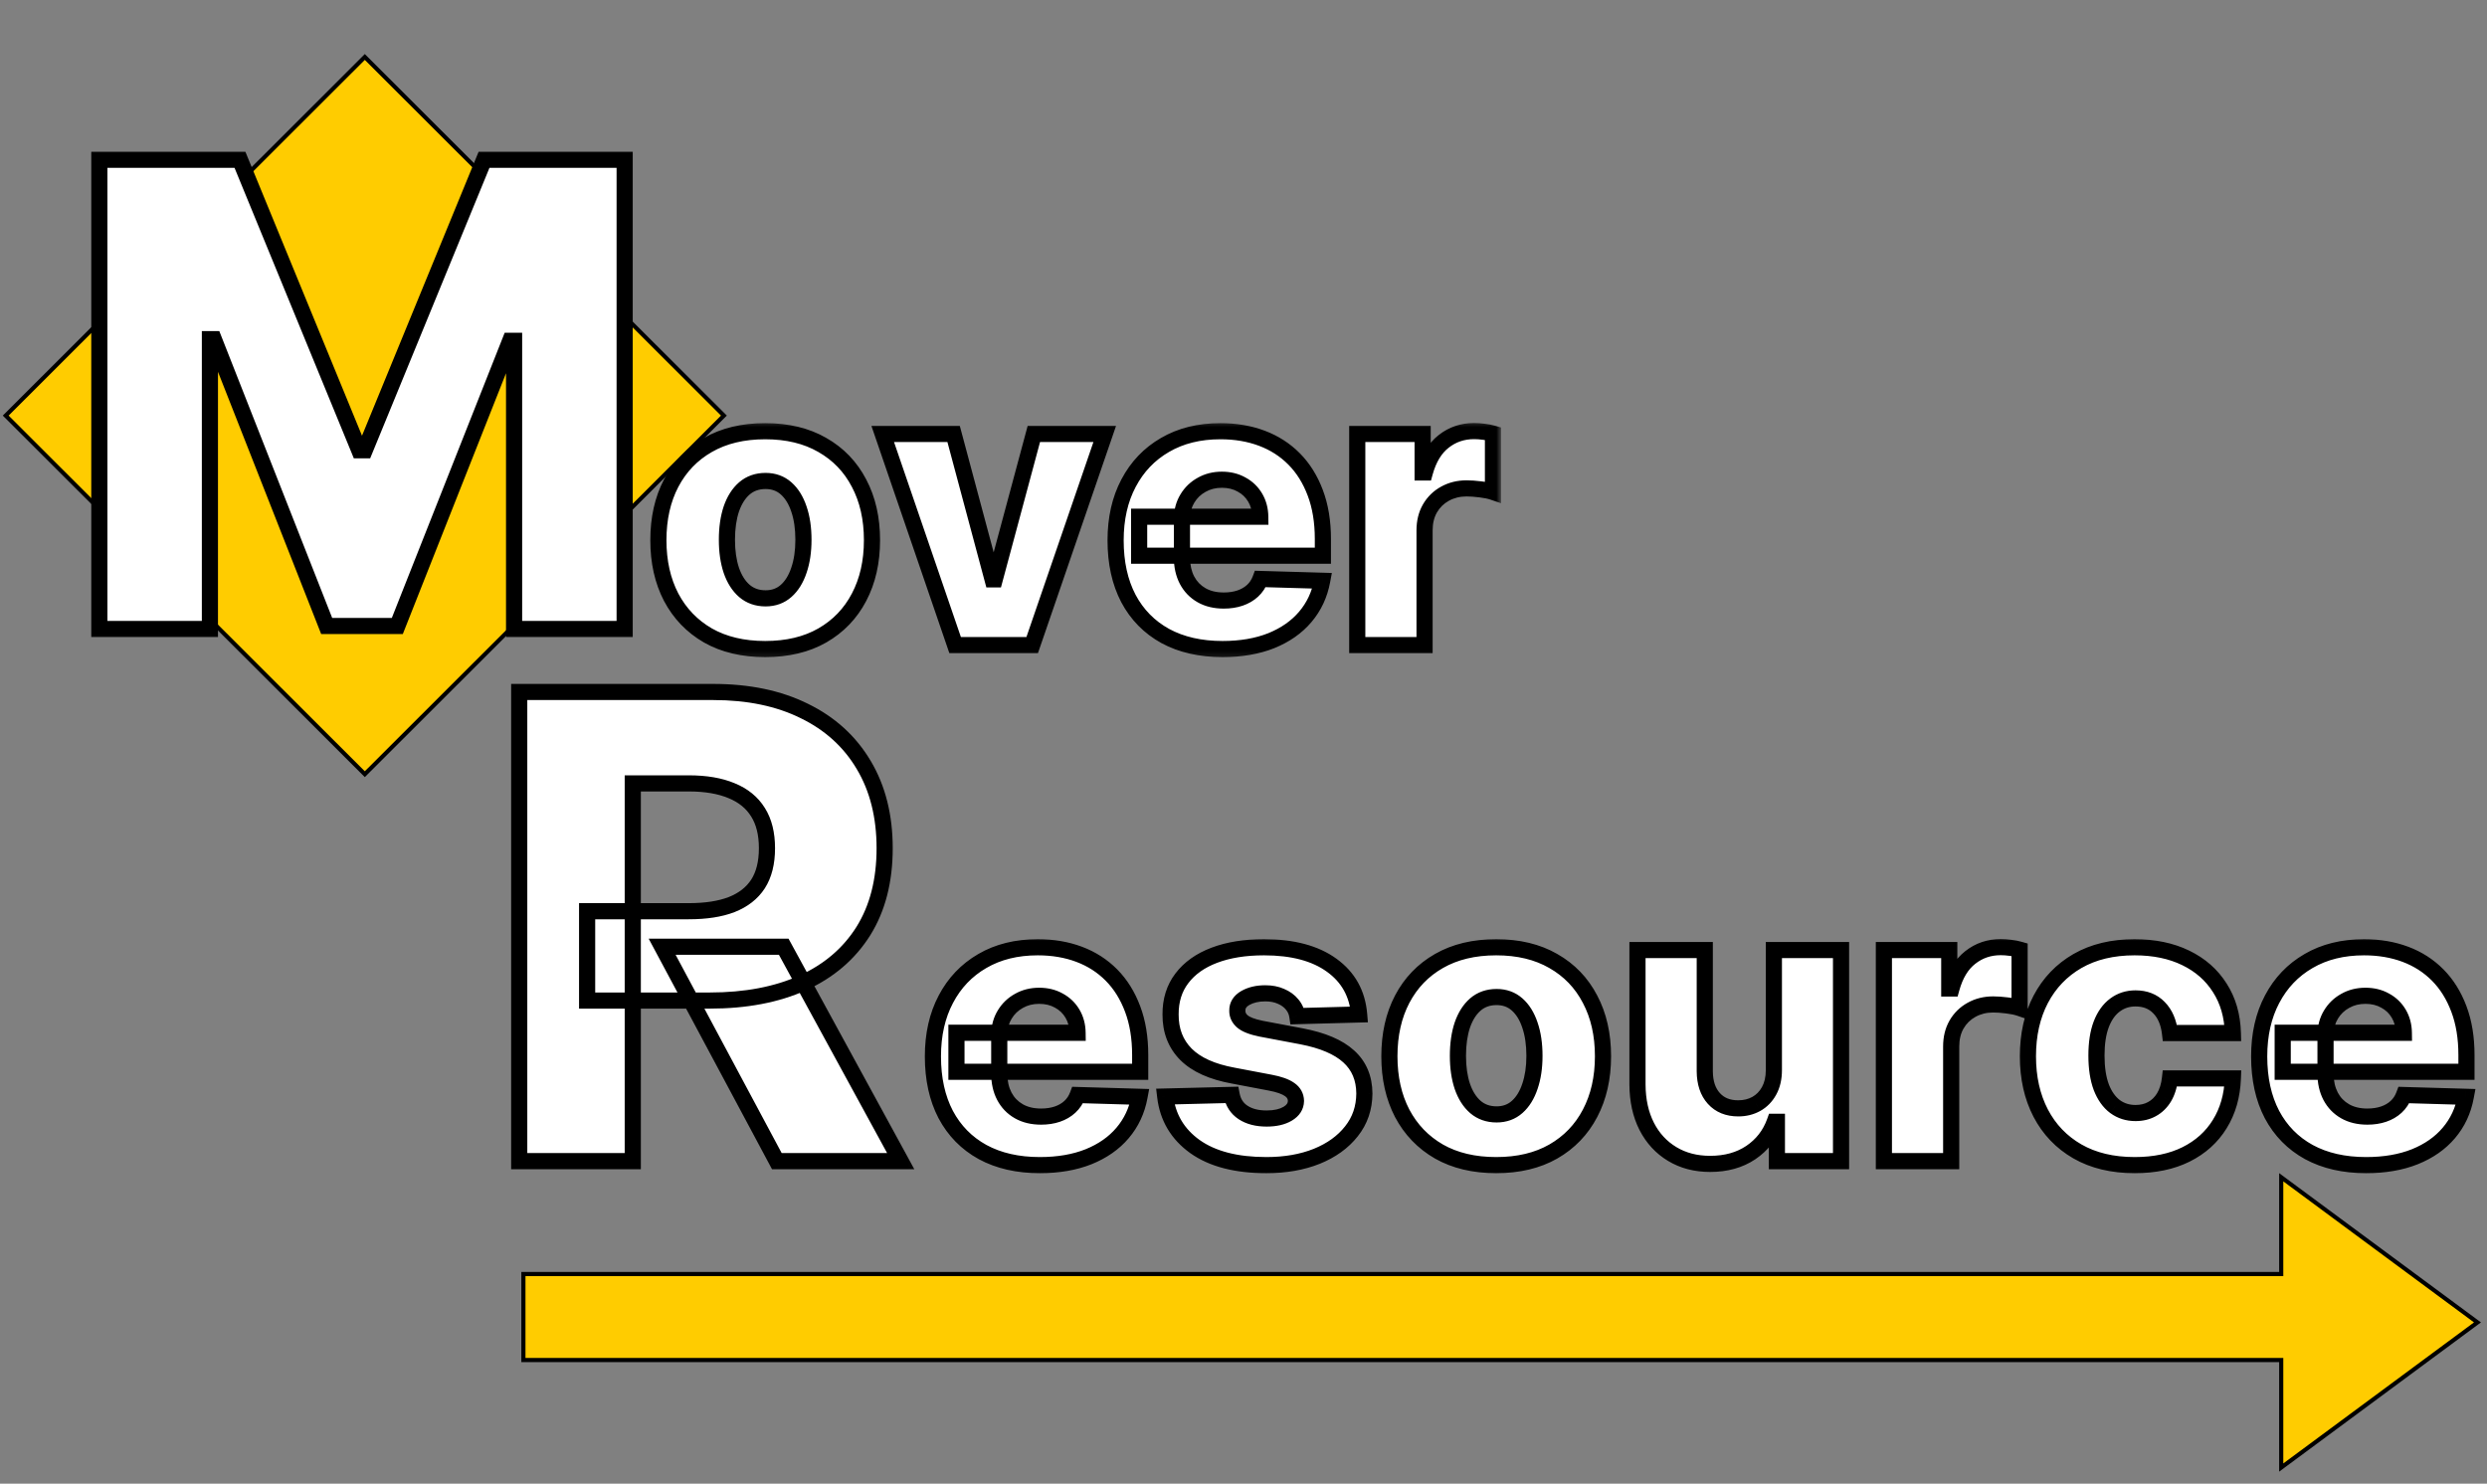 <svg xmlns="http://www.w3.org/2000/svg" fill="none" viewBox="0 0 300 179" height="179" width="300">
<rect x="0" y="0" width="300" height="179" fill="#808080" stroke="none"/>
<path stroke-width="0.5" stroke="black" fill="#FFCC00" d="M44.006 6.875L0.689 50.139L44.006 93.403L87.324 50.139L44.006 6.875Z"></path>
<path fill="white" d="M11.983 19.28H28.946L43.335 54.324H43.999L58.388 19.28H75.35V75.88H62.013V41.113H61.542L47.928 75.521H39.405L25.791 40.919H25.321V75.88H11.983V19.28Z"></path>
<mask height="61" width="69" y="17" x="9" maskUnits="userSpaceOnUse" style="mask-type:luminance" id="mask0_69_22">
<path fill="white" d="M77.824 17.511H9.642V77.826H77.824V17.511Z"></path>
<path fill="black" d="M11.983 19.28H28.946L43.335 54.324H43.999L58.388 19.28H75.35V75.88H62.013V41.113H61.543L47.928 75.521H39.406L25.791 40.919H25.321V75.88H11.983V19.28Z"></path>
</mask>
<g mask="url(#mask0_69_22)">
<path fill="black" d="M11.983 19.28V18.307H11.009V19.28H11.983ZM28.946 19.28L29.847 18.91L29.599 18.307H28.946V19.28ZM43.335 54.324L42.434 54.693L42.681 55.296H43.335V54.324ZM43.999 54.324V55.296H44.652L44.9 54.693L43.999 54.324ZM58.388 19.28V18.307H57.735L57.487 18.91L58.388 19.28ZM75.35 19.28H76.324V18.307H75.35V19.28ZM75.35 75.88V76.853H76.324V75.88H75.35ZM62.013 75.88H61.039V76.853H62.013V75.88ZM62.013 41.113H62.987V40.14H62.013V41.113ZM61.542 41.113V40.14H60.88L60.636 40.755L61.542 41.113ZM47.928 75.521V76.494H48.591L48.834 75.879L47.928 75.521ZM39.405 75.521L38.499 75.877L38.742 76.494H39.405V75.521ZM25.791 40.919L26.698 40.564L26.455 39.947H25.791V40.919ZM25.321 40.919V39.947H24.347V40.919H25.321ZM25.321 75.88V76.853H26.295V75.88H25.321ZM11.983 75.88H11.009V76.853H11.983V75.88ZM11.983 20.252H28.946V18.307H11.983V20.252ZM28.045 19.649L42.434 54.693L44.236 53.954L29.847 18.91L28.045 19.649ZM43.335 55.296H43.999V53.351H43.335V55.296ZM44.9 54.693L59.289 19.649L57.487 18.91L43.098 53.954L44.9 54.693ZM58.388 20.252H75.35V18.307H58.388V20.252ZM74.376 19.28V75.88H76.324V19.28H74.376ZM75.35 74.908H62.013V76.853H75.35V74.908ZM62.987 75.88V41.113H61.039V75.88H62.987ZM62.013 40.14H61.542V42.086H62.013V40.14ZM60.636 40.755L47.022 75.164L48.834 75.879L62.448 41.47L60.636 40.755ZM47.928 74.548H39.405V76.494H47.928V74.548ZM40.312 75.165L26.698 40.564L24.885 41.275L38.499 75.877L40.312 75.165ZM25.791 39.947H25.321V41.892H25.791V39.947ZM24.347 40.919V75.88H26.295V40.919H24.347ZM25.321 74.908H11.983V76.853H25.321V74.908ZM12.957 75.88V19.28H11.009V75.88H12.957Z"></path>
</g>
<path fill="white" d="M62.633 140.087V83.486H86.043C90.285 83.486 93.947 84.251 97.028 85.78C100.127 87.291 102.516 89.465 104.195 92.302C105.873 95.121 106.713 98.466 106.713 102.335C106.713 106.259 105.855 109.594 104.139 112.339C102.424 115.066 99.989 117.148 96.834 118.585C93.68 120.004 89.944 120.713 85.627 120.713H70.823V109.935H83.082C85.148 109.935 86.873 109.668 88.256 109.133C89.658 108.581 90.719 107.752 91.438 106.646C92.158 105.522 92.517 104.085 92.517 102.335C92.517 100.584 92.158 99.138 91.438 97.996C90.719 96.835 89.658 95.969 88.256 95.398C86.854 94.808 85.129 94.513 83.082 94.513H76.33V140.087H62.633ZM94.538 114.219L108.65 140.087H93.707L79.872 114.219H94.538Z"></path>
<mask height="62" width="51" y="81" x="60" maskUnits="userSpaceOnUse" style="mask-type:luminance" id="mask1_69_22">
<path fill="white" d="M110.941 81.717H60.291V142.033H110.941V81.717Z"></path>
<path fill="black" d="M62.633 140.087V83.486H86.043C90.285 83.486 93.947 84.251 97.028 85.78C100.127 87.291 102.516 89.465 104.195 92.302C105.873 95.121 106.713 98.466 106.713 102.335C106.713 106.259 105.855 109.594 104.139 112.339C102.424 115.066 99.989 117.148 96.834 118.585C93.68 120.004 89.944 120.713 85.627 120.713H70.823V109.935H83.082C85.148 109.935 86.873 109.668 88.256 109.133C89.658 108.581 90.719 107.752 91.438 106.646C92.158 105.522 92.517 104.085 92.517 102.335C92.517 100.584 92.158 99.138 91.438 97.996C90.719 96.835 89.658 95.969 88.256 95.398C86.854 94.808 85.129 94.513 83.082 94.513H76.33V140.087H62.633ZM94.538 114.219L108.65 140.087H93.707L79.872 114.219H94.538Z"></path>
</mask>
<g mask="url(#mask1_69_22)">
<path fill="black" d="M62.633 140.087H61.658V141.06H62.633V140.087ZM62.633 83.486V82.513H61.658V83.486H62.633ZM97.028 85.78L96.594 86.651L96.6 86.654L97.028 85.78ZM104.195 92.302L103.356 92.797L103.357 92.8L104.195 92.302ZM104.139 112.339L104.964 112.857L104.966 112.855L104.139 112.339ZM96.834 118.585L97.234 119.472L97.238 119.471L96.834 118.585ZM70.823 120.713H69.849V121.686H70.823V120.713ZM70.823 109.935V108.962H69.849V109.935H70.823ZM88.256 109.133L88.607 110.041L88.614 110.038L88.256 109.133ZM91.438 106.646L92.255 107.176L92.259 107.17L91.438 106.646ZM91.438 97.996L90.61 98.508L90.614 98.514L91.438 97.996ZM88.256 95.398L87.878 96.294L87.888 96.299L88.256 95.398ZM76.33 94.513V93.541H75.356V94.513H76.33ZM76.33 140.087V141.06H77.304V140.087H76.33ZM94.537 114.219L95.393 113.753L95.116 113.246H94.537V114.219ZM108.65 140.087V141.06H110.29L109.505 139.622L108.65 140.087ZM93.707 140.087L92.848 140.545L93.123 141.06H93.707V140.087ZM79.872 114.219V113.246H78.247L79.013 114.677L79.872 114.219ZM63.606 140.087V83.486H61.658V140.087H63.606ZM62.633 84.459H86.042V82.513H62.633V84.459ZM86.042 84.459C90.169 84.459 93.676 85.203 96.594 86.651L97.461 84.909C94.218 83.299 90.401 82.513 86.042 82.513V84.459ZM96.6 86.654C99.537 88.086 101.779 90.131 103.356 92.797L105.033 91.808C103.253 88.799 100.717 86.496 97.455 84.906L96.6 86.654ZM103.357 92.8C104.932 95.443 105.739 98.609 105.739 102.335H107.687C107.687 98.322 106.815 94.8 105.032 91.805L103.357 92.8ZM105.739 102.335C105.739 106.116 104.913 109.263 103.313 111.824L104.966 112.855C106.797 109.925 107.687 106.402 107.687 102.335H105.739ZM103.315 111.822C101.708 114.376 99.425 116.336 96.43 117.7L97.238 119.471C100.552 117.961 103.139 115.757 104.964 112.857L103.315 111.822ZM96.434 117.698C93.433 119.048 89.839 119.741 85.627 119.741V121.686C90.049 121.686 93.927 120.96 97.234 119.472L96.434 117.698ZM85.627 119.741H70.823V121.686H85.627V119.741ZM71.797 120.713V109.935H69.849V120.713H71.797ZM70.823 110.908H83.082V108.962H70.823V110.908ZM83.082 110.908C85.224 110.908 87.077 110.632 88.607 110.041L87.905 108.226C86.668 108.704 85.071 108.962 83.082 108.962V110.908ZM88.614 110.038C90.176 109.422 91.41 108.475 92.255 107.176L90.621 106.116C90.028 107.029 89.14 107.739 87.898 108.229L88.614 110.038ZM92.259 107.17C93.105 105.848 93.491 104.214 93.491 102.335H91.543C91.543 103.956 91.21 105.197 90.618 106.122L92.259 107.17ZM93.491 102.335C93.491 100.455 93.105 98.815 92.263 97.478L90.614 98.514C91.21 99.461 91.543 100.714 91.543 102.335H93.491ZM92.266 97.484C91.427 96.129 90.195 95.137 88.624 94.497L87.888 96.299C89.121 96.801 90.011 97.541 90.61 98.508L92.266 97.484ZM88.634 94.501C87.079 93.847 85.217 93.541 83.082 93.541V95.486C85.042 95.486 86.629 95.769 87.878 96.294L88.634 94.501ZM83.082 93.541H76.33V95.486H83.082V93.541ZM75.356 94.513V140.087H77.304V94.513H75.356ZM76.33 139.114H62.633V141.06H76.33V139.114ZM93.682 114.684L107.794 140.552L109.505 139.622L95.393 113.753L93.682 114.684ZM108.65 139.114H93.707V141.06H108.65V139.114ZM94.566 139.629L80.731 113.76L79.013 114.677L92.848 140.545L94.566 139.629ZM79.872 115.191H94.537V113.246H79.872V115.191Z"></path>
</g>
<path fill="white" d="M92.302 78.307C89.623 78.307 87.321 77.76 85.395 76.665C83.48 75.56 82.002 74.023 80.962 72.055C79.933 70.076 79.418 67.783 79.418 65.174C79.418 62.554 79.933 60.26 80.962 58.292C82.002 56.313 83.48 54.777 85.395 53.682C87.321 52.577 89.623 52.024 92.302 52.024C94.98 52.024 97.277 52.577 99.192 53.682C101.118 54.777 102.595 56.313 103.625 58.292C104.665 60.26 105.185 62.554 105.185 65.174C105.185 67.783 104.665 70.076 103.625 72.055C102.595 74.023 101.118 75.56 99.192 76.665C97.277 77.76 94.98 78.307 92.302 78.307ZM92.352 72.188C93.326 72.188 94.15 71.89 94.825 71.293C95.501 70.696 96.015 69.867 96.369 68.805C96.735 67.744 96.917 66.517 96.917 65.124C96.917 63.709 96.735 62.471 96.369 61.41C96.015 60.348 95.501 59.519 94.825 58.922C94.15 58.325 93.326 58.027 92.352 58.027C91.344 58.027 90.492 58.325 89.795 58.922C89.108 59.519 88.583 60.348 88.217 61.41C87.863 62.471 87.686 63.709 87.686 65.124C87.686 66.517 87.863 67.744 88.217 68.805C88.583 69.867 89.108 70.696 89.795 71.293C90.492 71.89 91.344 72.188 92.352 72.188ZM133.261 52.356L124.511 77.826H115.213L106.48 52.356H115.031L119.729 69.9H119.995L124.71 52.356H133.261ZM147.472 78.307C144.805 78.307 142.503 77.782 140.566 76.732C138.64 75.67 137.157 74.161 136.116 72.205C135.087 70.237 134.572 67.899 134.572 65.19C134.572 62.559 135.092 60.26 136.133 58.292C137.173 56.313 138.64 54.777 140.532 53.682C142.425 52.577 144.656 52.024 147.223 52.024C149.039 52.024 150.699 52.306 152.204 52.87C153.71 53.434 155.01 54.268 156.106 55.374C157.202 56.479 158.054 57.844 158.663 59.469C159.272 61.084 159.576 62.935 159.576 65.025V67.047H137.411V62.338H152.022C152.011 61.476 151.806 60.708 151.407 60.033C151.009 59.359 150.461 58.834 149.764 58.458C149.077 58.071 148.286 57.878 147.389 57.878C146.482 57.878 145.668 58.082 144.949 58.491C144.229 58.889 143.659 59.436 143.239 60.133C142.818 60.818 142.597 61.598 142.575 62.471V67.263C142.575 68.302 142.78 69.214 143.189 69.999C143.598 70.773 144.18 71.376 144.932 71.807C145.685 72.238 146.582 72.453 147.622 72.453C148.341 72.453 148.994 72.354 149.581 72.155C150.168 71.956 150.671 71.663 151.092 71.276C151.512 70.889 151.828 70.414 152.038 69.85L159.493 70.066C159.183 71.735 158.502 73.189 157.451 74.427C156.41 75.654 155.043 76.61 153.35 77.296C151.656 77.97 149.697 78.307 147.472 78.307ZM163.722 77.826V52.356H171.609V56.999H171.874C172.339 55.318 173.097 54.069 174.149 53.251C175.2 52.422 176.424 52.007 177.818 52.007C178.194 52.007 178.582 52.035 178.98 52.09C179.379 52.135 179.749 52.206 180.093 52.306V59.353C179.705 59.221 179.196 59.116 178.565 59.038C177.945 58.961 177.392 58.922 176.905 58.922C175.942 58.922 175.073 59.138 174.298 59.569C173.535 59.989 172.931 60.581 172.489 61.343C172.057 62.095 171.841 62.979 171.841 63.996V77.826H163.722Z"></path>
<mask height="30" width="105" y="50" x="77" maskUnits="userSpaceOnUse" style="mask-type:luminance" id="mask2_69_22">
<path fill="white" d="M181.071 50.587H77.824V79.772H181.071V50.587Z"></path>
<path fill="black" d="M92.302 78.307C89.623 78.307 87.321 77.76 85.395 76.665C83.48 75.56 82.002 74.023 80.962 72.055C79.933 70.076 79.418 67.783 79.418 65.174C79.418 62.554 79.933 60.26 80.962 58.292C82.002 56.313 83.48 54.777 85.395 53.682C87.321 52.577 89.623 52.024 92.302 52.024C94.98 52.024 97.277 52.577 99.192 53.682C101.118 54.777 102.595 56.313 103.625 58.292C104.665 60.26 105.185 62.554 105.185 65.174C105.185 67.783 104.665 70.076 103.625 72.055C102.595 74.023 101.118 75.56 99.192 76.665C97.277 77.76 94.98 78.307 92.302 78.307ZM92.352 72.188C93.326 72.188 94.15 71.89 94.825 71.293C95.501 70.696 96.015 69.867 96.369 68.805C96.735 67.744 96.917 66.517 96.917 65.124C96.917 63.709 96.735 62.471 96.369 61.41C96.015 60.348 95.501 59.519 94.825 58.922C94.15 58.325 93.326 58.027 92.352 58.027C91.344 58.027 90.492 58.325 89.795 58.922C89.108 59.519 88.583 60.348 88.217 61.41C87.863 62.471 87.686 63.709 87.686 65.124C87.686 66.517 87.863 67.744 88.217 68.805C88.583 69.867 89.108 70.696 89.795 71.293C90.492 71.89 91.344 72.188 92.352 72.188ZM133.261 52.356L124.511 77.826H115.213L106.48 52.356H115.031L119.729 69.9H119.995L124.71 52.356H133.261ZM147.472 78.307C144.805 78.307 142.503 77.782 140.566 76.732C138.64 75.67 137.157 74.161 136.116 72.205C135.087 70.237 134.572 67.899 134.572 65.19C134.572 62.559 135.092 60.26 136.133 58.292C137.173 56.313 138.64 54.777 140.532 53.682C142.425 52.577 144.656 52.024 147.223 52.024C149.039 52.024 150.699 52.306 152.204 52.87C153.71 53.434 155.01 54.268 156.106 55.374C157.202 56.479 158.054 57.844 158.663 59.469C159.272 61.084 159.576 62.935 159.576 65.025V67.047H137.411V62.338H152.022C152.011 61.476 151.806 60.708 151.407 60.033C151.009 59.359 150.461 58.834 149.764 58.458C149.077 58.071 148.286 57.878 147.389 57.878C146.482 57.878 145.668 58.082 144.949 58.491C144.229 58.889 143.659 59.436 143.239 60.133C142.818 60.818 142.597 61.598 142.575 62.471V67.263C142.575 68.302 142.78 69.214 143.189 69.999C143.598 70.773 144.18 71.376 144.932 71.807C145.685 72.238 146.582 72.453 147.622 72.453C148.341 72.453 148.994 72.354 149.581 72.155C150.168 71.956 150.671 71.663 151.092 71.276C151.512 70.889 151.828 70.414 152.038 69.85L159.493 70.066C159.183 71.735 158.502 73.189 157.451 74.427C156.41 75.654 155.043 76.61 153.35 77.296C151.656 77.97 149.697 78.307 147.472 78.307ZM163.722 77.826V52.356H171.609V56.999H171.874C172.339 55.318 173.097 54.069 174.149 53.251C175.2 52.422 176.424 52.007 177.818 52.007C178.194 52.007 178.582 52.035 178.98 52.09C179.379 52.135 179.749 52.206 180.093 52.306V59.353C179.705 59.221 179.196 59.116 178.565 59.038C177.945 58.961 177.392 58.922 176.905 58.922C175.942 58.922 175.073 59.138 174.298 59.569C173.535 59.989 172.931 60.581 172.489 61.343C172.057 62.095 171.841 62.979 171.841 63.996V77.826H163.722Z"></path>
</mask>
<g mask="url(#mask2_69_22)">
<path fill="black" d="M85.395 76.665L84.907 77.508L84.913 77.511L85.395 76.665ZM80.962 72.055L80.097 72.504L80.101 72.51L80.962 72.055ZM80.962 58.292L80.1 57.84L80.099 57.842L80.962 58.292ZM99.192 53.682L98.704 54.525L98.71 54.528L99.192 53.682ZM103.625 58.292L102.76 58.741L102.763 58.746L103.625 58.292ZM103.625 72.055L102.762 71.603L102.761 71.605L103.625 72.055ZM96.369 68.805L95.448 68.489L95.445 68.498L96.369 68.805ZM96.369 61.41L95.445 61.717L95.448 61.726L96.369 61.41ZM89.795 58.922L89.161 58.184L89.155 58.189L89.795 58.922ZM88.217 61.41L87.296 61.093L87.293 61.102L88.217 61.41ZM88.217 68.805L87.293 69.113L87.296 69.122L88.217 68.805ZM89.795 71.293L89.155 72.026L89.161 72.031L89.795 71.293ZM92.302 77.334C89.757 77.334 87.628 76.815 85.876 75.82L84.913 77.511C87.014 78.705 89.489 79.28 92.302 79.28V77.334ZM85.882 75.823C84.127 74.81 82.779 73.408 81.823 71.601L80.101 72.51C81.226 74.638 82.833 76.31 84.907 77.508L85.882 75.823ZM81.826 71.607C80.88 69.788 80.392 67.653 80.392 65.174H78.444C78.444 67.912 78.985 70.365 80.097 72.504L81.826 71.607ZM80.392 65.174C80.392 62.682 80.881 60.548 81.825 58.743L80.099 57.842C78.984 59.971 78.444 62.425 78.444 65.174H80.392ZM81.824 58.745C82.78 56.927 84.127 55.528 85.879 54.527L84.911 52.838C82.833 54.026 81.225 55.7 80.1 57.84L81.824 58.745ZM85.879 54.527C87.629 53.522 89.758 52.997 92.302 52.997V51.051C89.488 51.051 87.012 51.632 84.911 52.838L85.879 54.527ZM92.302 52.997C94.845 52.997 96.966 53.521 98.704 54.525L99.679 52.84C97.588 51.633 95.115 51.051 92.302 51.051V52.997ZM98.71 54.528C100.471 55.529 101.817 56.927 102.76 58.741L104.489 57.844C103.374 55.7 101.764 54.025 99.673 52.837L98.71 54.528ZM102.763 58.746C103.718 60.551 104.211 62.684 104.211 65.174H106.159C106.159 62.423 105.613 59.968 104.486 57.838L102.763 58.746ZM104.211 65.174C104.211 67.652 103.718 69.785 102.762 71.603L104.487 72.508C105.612 70.368 106.159 67.914 106.159 65.174H104.211ZM102.761 71.605C101.818 73.409 100.471 74.809 98.706 75.822L99.675 77.51C101.762 76.312 103.373 74.638 104.488 72.506L102.761 71.605ZM98.706 75.822C96.967 76.816 94.847 77.334 92.302 77.334V79.28C95.114 79.28 97.585 78.705 99.675 77.51L98.706 75.822ZM92.351 73.161C93.543 73.161 94.603 72.789 95.471 72.021L94.18 70.564C93.697 70.991 93.108 71.215 92.351 71.215V73.161ZM95.471 72.021C96.302 71.286 96.898 70.298 97.293 69.113L95.445 68.498C95.132 69.436 94.699 70.105 94.18 70.564L95.471 72.021ZM97.29 69.122C97.698 67.937 97.891 66.6 97.891 65.124H95.943C95.943 66.434 95.771 67.551 95.448 68.489L97.29 69.122ZM97.891 65.124C97.891 63.628 97.698 62.279 97.29 61.093L95.448 61.726C95.771 62.663 95.943 63.79 95.943 65.124H97.891ZM97.293 61.102C96.898 59.917 96.302 58.929 95.471 58.194L94.18 59.651C94.699 60.11 95.132 60.779 95.445 61.717L97.293 61.102ZM95.471 58.194C94.603 57.426 93.543 57.054 92.351 57.054V59C93.108 59 93.697 59.224 94.18 59.651L95.471 58.194ZM92.351 57.054C91.136 57.054 90.052 57.421 89.161 58.184L90.428 59.661C90.932 59.23 91.552 59 92.351 59V57.054ZM89.155 58.189C88.313 58.921 87.704 59.908 87.296 61.093L89.138 61.726C89.461 60.788 89.904 60.117 90.434 59.656L89.155 58.189ZM87.293 61.102C86.899 62.285 86.712 63.631 86.712 65.124H88.66C88.66 63.787 88.828 62.657 89.141 61.717L87.293 61.102ZM86.712 65.124C86.712 66.597 86.899 67.932 87.293 69.113L89.141 68.498C88.827 67.557 88.66 66.437 88.66 65.124H86.712ZM87.296 69.122C87.704 70.307 88.313 71.294 89.155 72.026L90.434 70.559C89.904 70.098 89.461 69.427 89.138 68.489L87.296 69.122ZM89.161 72.031C90.052 72.794 91.136 73.161 92.351 73.161V71.215C91.552 71.215 90.932 70.985 90.428 70.554L89.161 72.031ZM133.26 52.356L134.182 52.672L134.624 51.383H133.26V52.356ZM124.511 77.826V78.799H125.206L125.432 78.142L124.511 77.826ZM115.213 77.826L114.292 78.141L114.517 78.799H115.213V77.826ZM106.48 52.356V51.383H105.117L105.559 52.671L106.48 52.356ZM115.031 52.356L115.972 52.104L115.778 51.383H115.031V52.356ZM119.729 69.9L118.788 70.151L118.981 70.873H119.729V69.9ZM119.995 69.9V70.873H120.742L120.936 70.152L119.995 69.9ZM124.71 52.356V51.383H123.963L123.769 52.104L124.71 52.356ZM132.339 52.04L123.59 77.51L125.432 78.142L134.182 52.672L132.339 52.04ZM124.511 76.853H115.213V78.799H124.511V76.853ZM116.135 77.511L107.402 52.041L105.559 52.671L114.292 78.141L116.135 77.511ZM106.48 53.329H115.031V51.383H106.48V53.329ZM114.09 52.607L118.788 70.151L120.67 69.648L115.972 52.104L114.09 52.607ZM119.729 70.873H119.995V68.927H119.729V70.873ZM120.936 70.152L125.651 52.608L123.769 52.104L119.054 69.648L120.936 70.152ZM124.71 53.329H133.26V51.383H124.71V53.329ZM140.566 76.732L140.095 77.584L140.101 77.587L140.566 76.732ZM136.116 72.205L135.253 72.655L135.256 72.661L136.116 72.205ZM136.133 58.292L136.994 58.746L136.995 58.745L136.133 58.292ZM140.532 53.682L141.021 54.524L141.024 54.522L140.532 53.682ZM158.663 59.469L157.75 59.81L157.751 59.812L158.663 59.469ZM159.576 67.048V68.02H160.55V67.048H159.576ZM137.411 67.048H136.437V68.02H137.411V67.048ZM137.411 62.338V61.365H136.437V62.338H137.411ZM152.022 62.338V63.311H153.008L152.995 62.326L152.022 62.338ZM149.764 58.458L149.285 59.305L149.301 59.314L149.764 58.458ZM144.949 58.491L145.421 59.342L145.431 59.337L144.949 58.491ZM143.239 60.133L144.069 60.641L144.073 60.635L143.239 60.133ZM142.575 62.471L141.6 62.446V62.471H142.575ZM143.189 69.999L142.325 70.449L142.328 70.454L143.189 69.999ZM152.038 69.85L152.066 68.878L151.369 68.857L151.125 69.51L152.038 69.85ZM159.493 70.066L160.45 70.243L160.658 69.126L159.521 69.093L159.493 70.066ZM153.35 77.296L153.711 78.199L153.716 78.197L153.35 77.296ZM147.472 77.334C144.933 77.334 142.798 76.835 141.03 75.877L140.101 77.587C142.208 78.729 144.676 79.28 147.472 79.28V77.334ZM141.036 75.88C139.277 74.911 137.929 73.54 136.976 71.749L135.256 72.661C136.384 74.783 138.002 76.43 140.095 77.584L141.036 75.88ZM136.979 71.754C136.037 69.953 135.546 67.776 135.546 65.191H133.598C133.598 68.022 134.136 70.521 135.253 72.655L136.979 71.754ZM135.546 65.191C135.546 62.689 136.04 60.551 136.994 58.746L135.271 57.838C134.144 59.969 133.598 62.43 133.598 65.191H135.546ZM136.995 58.745C137.952 56.924 139.291 55.525 141.021 54.524L140.044 52.84C137.989 54.029 136.394 55.703 135.27 57.84L136.995 58.745ZM141.024 54.522C142.744 53.518 144.798 52.997 147.223 52.997V51.051C144.512 51.051 142.106 51.636 140.041 52.843L141.024 54.522ZM147.223 52.997C148.937 52.997 150.479 53.263 151.862 53.781L152.546 51.959C150.918 51.349 149.14 51.051 147.223 51.051V52.997ZM151.862 53.781C153.24 54.297 154.42 55.056 155.414 56.058L156.798 54.689C155.6 53.481 154.179 52.57 152.546 51.959L151.862 53.781ZM155.414 56.058C156.402 57.055 157.184 58.299 157.75 59.81L159.575 59.129C158.924 57.39 158.001 55.903 156.798 54.689L155.414 56.058ZM157.751 59.812C158.311 61.296 158.602 63.028 158.602 65.025H160.55C160.55 62.842 160.232 60.871 159.574 59.127L157.751 59.812ZM158.602 65.025V67.048H160.55V65.025H158.602ZM159.576 66.075H137.411V68.02H159.576V66.075ZM138.385 67.048V62.338H136.437V67.048H138.385ZM137.411 63.311H152.022V61.365H137.411V63.311ZM152.995 62.326C152.983 61.311 152.739 60.374 152.246 59.539L150.568 60.528C150.872 61.041 151.038 61.64 151.048 62.351L152.995 62.326ZM152.246 59.539C151.756 58.71 151.078 58.061 150.226 57.602L149.301 59.314C149.844 59.607 150.261 60.008 150.568 60.528L152.246 59.539ZM150.242 57.611C149.391 57.131 148.43 56.905 147.389 56.905V58.85C148.142 58.85 148.763 59.011 149.285 59.305L150.242 57.611ZM147.389 56.905C146.33 56.905 145.347 57.145 144.467 57.646L145.431 59.337C145.989 59.019 146.634 58.85 147.389 58.85V56.905ZM144.477 57.64C143.61 58.12 142.914 58.786 142.405 59.63L144.073 60.635C144.404 60.086 144.849 59.659 145.421 59.342L144.477 57.64ZM142.408 59.624C141.891 60.468 141.627 61.417 141.6 62.446L143.548 62.495C143.566 61.778 143.746 61.168 144.069 60.641L142.408 59.624ZM141.6 62.471V67.263H143.549V62.471H141.6ZM141.6 67.263C141.6 68.432 141.832 69.503 142.325 70.449L144.053 69.55C143.727 68.926 143.549 68.173 143.549 67.263H141.6ZM142.328 70.454C142.822 71.389 143.533 72.127 144.448 72.651L145.417 70.963C144.826 70.624 144.374 70.157 144.05 69.545L142.328 70.454ZM144.448 72.651C145.375 73.182 146.445 73.426 147.622 73.426V71.481C146.718 71.481 145.995 71.294 145.417 70.963L144.448 72.651ZM147.622 73.426C148.431 73.426 149.192 73.314 149.894 73.076L149.268 71.234C148.797 71.394 148.252 71.481 147.622 71.481V73.426ZM149.894 73.076C150.599 72.837 151.223 72.478 151.752 71.992L150.432 70.561C150.119 70.848 149.737 71.075 149.268 71.234L149.894 73.076ZM151.752 71.992C152.291 71.496 152.69 70.889 152.951 70.19L151.125 69.51C150.966 69.939 150.734 70.283 150.432 70.561L151.752 71.992ZM152.01 70.823L159.464 71.038L159.521 69.093L152.066 68.878L152.01 70.823ZM158.535 69.888C158.255 71.399 157.644 72.695 156.708 73.797L158.193 75.056C159.36 73.682 160.111 72.071 160.45 70.243L158.535 69.888ZM156.708 73.797C155.782 74.889 154.551 75.759 152.984 76.394L153.716 78.197C155.535 77.461 157.038 76.419 158.193 75.056L156.708 73.797ZM152.989 76.392C151.432 77.012 149.6 77.334 147.472 77.334V79.28C149.794 79.28 151.88 78.928 153.711 78.199L152.989 76.392ZM163.722 77.826H162.748V78.799H163.722V77.826ZM163.722 52.356V51.383H162.748V52.356H163.722ZM171.609 52.356H172.583V51.383H171.609V52.356ZM171.609 56.999H170.635V57.972H171.609V56.999ZM171.874 56.999V57.972H172.616L172.813 57.258L171.874 56.999ZM174.149 53.251L174.747 54.019L174.752 54.015L174.149 53.251ZM178.98 52.09L178.846 53.054L178.873 53.057L178.98 52.09ZM180.093 52.306H181.067V51.575L180.364 51.372L180.093 52.306ZM180.093 59.353L179.777 60.274L181.067 60.715V59.353H180.093ZM178.565 59.038L178.444 60.004L178.446 60.004L178.565 59.038ZM174.298 59.569L174.768 60.421L174.772 60.419L174.298 59.569ZM172.489 61.343L171.646 60.855L171.644 60.859L172.489 61.343ZM171.841 77.826V78.799H172.815V77.826H171.841ZM164.696 77.826V52.356H162.748V77.826H164.696ZM163.722 53.329H171.609V51.383H163.722V53.329ZM170.635 52.356V56.999H172.583V52.356H170.635ZM171.609 57.972H171.874V56.026H171.609V57.972ZM172.813 57.258C173.239 55.717 173.906 54.673 174.747 54.019L173.55 52.484C172.289 53.465 171.439 54.92 170.935 56.74L172.813 57.258ZM174.752 54.015C175.625 53.327 176.633 52.98 177.818 52.98V51.035C176.214 51.035 174.776 51.517 173.545 52.488L174.752 54.015ZM177.818 52.98C178.147 52.98 178.489 53.005 178.846 53.054L179.114 51.127C178.674 51.066 178.242 51.035 177.818 51.035V52.98ZM178.873 53.057C179.222 53.096 179.538 53.158 179.821 53.24L180.364 51.372C179.961 51.255 179.535 51.173 179.088 51.124L178.873 53.057ZM179.119 52.306V59.353H181.067V52.306H179.119ZM180.408 58.433C179.932 58.27 179.349 58.154 178.684 58.073L178.446 60.004C179.043 60.077 179.478 60.172 179.777 60.274L180.408 58.433ZM178.686 58.073C178.037 57.992 177.442 57.95 176.905 57.95V59.895C177.342 59.895 177.854 59.93 178.444 60.004L178.686 58.073ZM176.905 57.95C175.791 57.95 174.756 58.2 173.824 58.719L174.772 60.419C175.39 60.075 176.093 59.895 176.905 59.895V57.95ZM173.828 58.717C172.907 59.223 172.176 59.942 171.646 60.855L173.331 61.831C173.686 61.219 174.162 60.755 174.768 60.421L173.828 58.717ZM171.644 60.859C171.114 61.782 170.867 62.839 170.867 63.996H172.815C172.815 63.12 173 62.408 173.333 61.827L171.644 60.859ZM170.867 63.996V77.826H172.815V63.996H170.867ZM171.841 76.853H163.722V78.799H171.841V76.853Z"></path>
</g>
<path fill="white" d="M125.435 140.568C122.768 140.568 120.465 140.043 118.528 138.992C116.603 137.931 115.119 136.422 114.079 134.466C113.05 132.498 112.535 130.16 112.535 127.451C112.535 124.82 113.055 122.521 114.095 120.553C115.136 118.574 116.603 117.038 118.495 115.943C120.388 114.838 122.618 114.285 125.186 114.285C127.001 114.285 128.662 114.567 130.167 115.131C131.672 115.694 132.973 116.529 134.069 117.634C135.164 118.74 136.017 120.105 136.625 121.73C137.234 123.344 137.539 125.196 137.539 127.286V129.308H115.374V124.599H129.984C129.973 123.737 129.769 122.968 129.37 122.294C128.972 121.62 128.424 121.095 127.726 120.719C127.04 120.332 126.249 120.139 125.352 120.139C124.445 120.139 123.631 120.343 122.912 120.752C122.192 121.15 121.622 121.697 121.202 122.394C120.781 123.079 120.56 123.858 120.537 124.732V129.524C120.537 130.563 120.742 131.475 121.152 132.26C121.561 133.034 122.142 133.636 122.895 134.067C123.648 134.499 124.544 134.714 125.585 134.714C126.304 134.714 126.957 134.615 127.544 134.416C128.13 134.217 128.634 133.924 129.055 133.537C129.475 133.15 129.791 132.675 130.001 132.111L137.456 132.326C137.146 133.996 136.465 135.449 135.413 136.687C134.373 137.915 133.006 138.871 131.313 139.556C129.619 140.231 127.66 140.568 125.435 140.568ZM163.949 122.394L156.495 122.593C156.417 122.062 156.207 121.592 155.864 121.183C155.521 120.763 155.072 120.437 154.519 120.205C153.977 119.961 153.346 119.84 152.626 119.84C151.685 119.84 150.883 120.028 150.219 120.404C149.566 120.78 149.245 121.288 149.256 121.929C149.245 122.427 149.444 122.858 149.854 123.223C150.274 123.588 151.021 123.881 152.095 124.102L157.009 125.03C159.555 125.517 161.448 126.324 162.688 127.451C163.938 128.579 164.569 130.071 164.58 131.928C164.569 133.675 164.049 135.195 163.02 136.489C162.001 137.782 160.607 138.788 158.836 139.507C157.065 140.214 155.039 140.568 152.759 140.568C149.118 140.568 146.245 139.822 144.142 138.329C142.05 136.826 140.855 134.814 140.556 132.293L148.575 132.094C148.752 133.023 149.212 133.73 149.953 134.217C150.695 134.703 151.641 134.947 152.792 134.947C153.833 134.947 154.679 134.753 155.332 134.366C155.986 133.979 156.318 133.465 156.329 132.824C156.318 132.249 156.063 131.79 155.565 131.448C155.067 131.094 154.287 130.817 153.224 130.618L148.775 129.773C146.218 129.308 144.314 128.452 143.063 127.202C141.812 125.942 141.193 124.339 141.204 122.394C141.193 120.691 141.646 119.238 142.565 118.033C143.484 116.817 144.79 115.888 146.483 115.247C148.177 114.605 150.175 114.285 152.477 114.285C155.93 114.285 158.653 115.009 160.645 116.457C162.638 117.894 163.739 119.873 163.949 122.394ZM180.482 140.568C177.803 140.568 175.501 140.021 173.575 138.926C171.66 137.821 170.182 136.284 169.142 134.316C168.112 132.337 167.598 130.044 167.598 127.435C167.598 124.815 168.112 122.521 169.142 120.553C170.182 118.574 171.66 117.038 173.575 115.943C175.501 114.838 177.803 114.285 180.482 114.285C183.16 114.285 185.457 114.838 187.372 115.943C189.298 117.038 190.775 118.574 191.805 120.553C192.845 122.521 193.365 124.815 193.365 127.435C193.365 130.044 192.845 132.337 191.805 134.316C190.775 136.284 189.298 137.821 187.372 138.926C185.457 140.021 183.16 140.568 180.482 140.568ZM180.531 134.449C181.505 134.449 182.33 134.151 183.005 133.553C183.68 132.956 184.195 132.127 184.549 131.066C184.914 130.005 185.097 128.778 185.097 127.385C185.097 125.97 184.914 124.732 184.549 123.67C184.195 122.609 183.68 121.78 183.005 121.183C182.33 120.586 181.505 120.288 180.531 120.288C179.524 120.288 178.672 120.586 177.974 121.183C177.288 121.78 176.763 122.609 176.397 123.67C176.043 124.732 175.866 125.97 175.866 127.385C175.866 128.778 176.043 130.005 176.397 131.066C176.763 132.127 177.288 132.956 177.974 133.553C178.672 134.151 179.524 134.449 180.531 134.449ZM213.978 129.093V114.617H222.08V140.087H214.342V135.344H214.077C213.512 136.903 212.55 138.141 211.188 139.059C209.838 139.965 208.206 140.419 206.291 140.419C204.553 140.419 203.026 140.021 201.707 139.225C200.39 138.429 199.368 137.318 198.637 135.892C197.907 134.454 197.534 132.774 197.525 130.851V114.617H205.642V129.259C205.654 130.641 206.02 131.729 206.739 132.525C207.458 133.321 208.438 133.719 209.677 133.719C210.485 133.719 211.21 133.543 211.853 133.189C212.505 132.824 213.02 132.299 213.395 131.613C213.783 130.917 213.978 130.077 213.978 129.093ZM227.248 140.087V114.617H235.134V119.26H235.399C235.864 117.579 236.622 116.33 237.674 115.512C238.726 114.683 239.947 114.268 241.342 114.268C241.72 114.268 242.106 114.296 242.505 114.351C242.903 114.396 243.275 114.467 243.618 114.567V121.614C243.23 121.482 242.721 121.377 242.09 121.299C241.471 121.222 240.918 121.183 240.431 121.183C239.466 121.183 238.597 121.399 237.824 121.83C237.058 122.25 236.457 122.841 236.014 123.604C235.582 124.356 235.366 125.24 235.366 126.257V140.087H227.248ZM257.505 140.568C254.817 140.568 252.508 140.015 250.582 138.91C248.667 137.804 247.196 136.267 246.166 134.3C245.137 132.321 244.623 130.033 244.623 127.435C244.623 124.826 245.137 122.537 246.166 120.57C247.206 118.591 248.684 117.049 250.599 115.943C252.524 114.838 254.821 114.285 257.49 114.285C259.847 114.285 261.9 114.711 263.649 115.562C265.408 116.413 266.782 117.618 267.766 119.177C268.763 120.724 269.289 122.543 269.344 124.632H261.756C261.6 123.328 261.158 122.305 260.427 121.565C259.708 120.824 258.768 120.454 257.605 120.454C256.664 120.454 255.84 120.719 255.131 121.25C254.423 121.769 253.87 122.543 253.471 123.571C253.083 124.588 252.89 125.848 252.89 127.352C252.89 128.855 253.083 130.127 253.471 131.166C253.87 132.194 254.423 132.973 255.131 133.504C255.84 134.023 256.664 134.283 257.605 134.283C258.358 134.283 259.023 134.123 259.597 133.802C260.184 133.482 260.665 133.012 261.043 132.393C261.419 131.763 261.657 131 261.756 130.104H269.344C269.266 132.205 268.74 134.04 267.766 135.61C266.803 137.18 265.447 138.401 263.698 139.274C261.96 140.137 259.896 140.568 257.505 140.568ZM285.419 140.568C282.752 140.568 280.449 140.043 278.513 138.992C276.586 137.931 275.104 136.422 274.064 134.466C273.033 132.498 272.519 130.16 272.519 127.451C272.519 124.82 273.039 122.521 274.079 120.553C275.12 118.574 276.586 117.038 278.48 115.943C280.371 114.838 282.602 114.285 285.17 114.285C286.985 114.285 288.645 114.567 290.151 115.131C291.657 115.694 292.956 116.529 294.053 117.634C295.147 118.74 296.001 120.105 296.608 121.73C297.218 123.344 297.522 125.196 297.522 127.286V129.308H275.357V124.599H289.968C289.958 123.737 289.751 122.968 289.354 122.294C288.955 121.62 288.407 121.095 287.71 120.719C287.024 120.332 286.233 120.139 285.335 120.139C284.429 120.139 283.615 120.343 282.896 120.752C282.175 121.15 281.607 121.697 281.186 122.394C280.765 123.079 280.543 123.858 280.521 124.732V129.524C280.521 130.563 280.726 131.475 281.135 132.26C281.544 133.034 282.127 133.636 282.879 134.067C283.631 134.499 284.529 134.714 285.569 134.714C286.288 134.714 286.94 134.615 287.527 134.416C288.115 134.217 288.618 133.924 289.038 133.537C289.459 133.15 289.775 132.675 289.985 132.111L297.44 132.326C297.129 133.996 296.449 135.449 295.397 136.687C294.357 137.915 292.989 138.871 291.296 139.556C289.603 140.231 287.644 140.568 285.419 140.568Z"></path>
<mask height="31" width="190" y="112" x="110" maskUnits="userSpaceOnUse" style="mask-type:luminance" id="mask3_69_22">
<path fill="white" d="M299.902 112.848H110.941V142.033H299.902V112.848Z"></path>
<path fill="black" d="M125.435 140.568C122.768 140.568 120.465 140.043 118.528 138.992C116.603 137.931 115.119 136.422 114.079 134.466C113.05 132.498 112.535 130.16 112.535 127.451C112.535 124.82 113.055 122.521 114.095 120.553C115.136 118.574 116.603 117.038 118.495 115.943C120.388 114.838 122.618 114.285 125.186 114.285C127.001 114.285 128.662 114.567 130.167 115.131C131.672 115.694 132.973 116.529 134.069 117.634C135.164 118.74 136.017 120.105 136.625 121.73C137.234 123.344 137.539 125.196 137.539 127.286V129.308H115.374V124.599H129.984C129.973 123.737 129.769 122.968 129.37 122.294C128.972 121.62 128.424 121.095 127.726 120.719C127.04 120.332 126.249 120.139 125.352 120.139C124.445 120.139 123.631 120.343 122.912 120.752C122.192 121.15 121.622 121.697 121.202 122.394C120.781 123.079 120.56 123.858 120.537 124.732V129.524C120.537 130.563 120.742 131.475 121.152 132.26C121.561 133.034 122.142 133.636 122.895 134.067C123.648 134.499 124.544 134.714 125.585 134.714C126.304 134.714 126.957 134.615 127.544 134.416C128.13 134.217 128.634 133.924 129.055 133.537C129.475 133.15 129.791 132.675 130.001 132.111L137.456 132.326C137.146 133.996 136.465 135.449 135.413 136.687C134.373 137.915 133.006 138.871 131.313 139.556C129.619 140.231 127.66 140.568 125.435 140.568ZM163.949 122.394L156.495 122.593C156.417 122.062 156.207 121.592 155.864 121.183C155.521 120.763 155.072 120.437 154.519 120.205C153.977 119.961 153.346 119.84 152.626 119.84C151.685 119.84 150.883 120.028 150.219 120.404C149.566 120.78 149.245 121.288 149.256 121.929C149.245 122.427 149.444 122.858 149.854 123.223C150.274 123.588 151.021 123.881 152.095 124.102L157.009 125.03C159.555 125.517 161.448 126.324 162.688 127.451C163.938 128.579 164.569 130.071 164.58 131.928C164.569 133.675 164.049 135.195 163.02 136.489C162.001 137.782 160.607 138.788 158.836 139.507C157.065 140.214 155.039 140.568 152.759 140.568C149.118 140.568 146.245 139.822 144.142 138.329C142.05 136.826 140.855 134.814 140.556 132.293L148.575 132.094C148.752 133.023 149.212 133.73 149.953 134.217C150.695 134.703 151.641 134.947 152.792 134.947C153.833 134.947 154.679 134.753 155.332 134.366C155.986 133.979 156.318 133.465 156.329 132.824C156.318 132.249 156.063 131.79 155.565 131.448C155.067 131.094 154.287 130.817 153.224 130.618L148.775 129.773C146.218 129.308 144.314 128.452 143.063 127.202C141.812 125.942 141.193 124.339 141.204 122.394C141.193 120.691 141.646 119.238 142.565 118.033C143.484 116.817 144.79 115.888 146.483 115.247C148.177 114.605 150.175 114.285 152.477 114.285C155.93 114.285 158.653 115.009 160.645 116.457C162.638 117.894 163.739 119.873 163.949 122.394ZM180.482 140.568C177.803 140.568 175.501 140.021 173.575 138.926C171.66 137.821 170.182 136.284 169.142 134.316C168.112 132.337 167.598 130.044 167.598 127.435C167.598 124.815 168.112 122.521 169.142 120.553C170.182 118.574 171.66 117.038 173.575 115.943C175.501 114.838 177.803 114.285 180.482 114.285C183.16 114.285 185.457 114.838 187.372 115.943C189.298 117.038 190.775 118.574 191.805 120.553C192.845 122.521 193.365 124.815 193.365 127.435C193.365 130.044 192.845 132.337 191.805 134.316C190.775 136.284 189.298 137.821 187.372 138.926C185.457 140.021 183.16 140.568 180.482 140.568ZM180.531 134.449C181.505 134.449 182.33 134.151 183.005 133.553C183.68 132.956 184.195 132.127 184.549 131.066C184.914 130.005 185.097 128.778 185.097 127.385C185.097 125.97 184.914 124.732 184.549 123.67C184.195 122.609 183.68 121.78 183.005 121.183C182.33 120.586 181.505 120.288 180.531 120.288C179.524 120.288 178.672 120.586 177.974 121.183C177.288 121.78 176.763 122.609 176.397 123.67C176.043 124.732 175.866 125.97 175.866 127.385C175.866 128.778 176.043 130.005 176.397 131.066C176.763 132.127 177.288 132.956 177.974 133.553C178.672 134.151 179.524 134.449 180.531 134.449ZM213.978 129.093V114.617H222.08V140.087H214.342V135.344H214.077C213.512 136.903 212.55 138.141 211.188 139.059C209.838 139.965 208.206 140.419 206.291 140.419C204.553 140.419 203.026 140.021 201.707 139.225C200.39 138.429 199.368 137.318 198.637 135.892C197.907 134.454 197.534 132.774 197.525 130.851V114.617H205.642V129.259C205.654 130.641 206.02 131.729 206.739 132.525C207.458 133.321 208.438 133.719 209.677 133.719C210.485 133.719 211.21 133.543 211.853 133.189C212.505 132.824 213.02 132.299 213.395 131.613C213.783 130.917 213.978 130.077 213.978 129.093ZM227.248 140.087V114.617H235.134V119.26H235.399C235.864 117.579 236.622 116.33 237.674 115.512C238.726 114.683 239.947 114.268 241.342 114.268C241.72 114.268 242.106 114.296 242.505 114.351C242.903 114.396 243.275 114.467 243.618 114.567V121.614C243.23 121.482 242.721 121.377 242.09 121.299C241.471 121.222 240.918 121.183 240.431 121.183C239.466 121.183 238.597 121.399 237.824 121.83C237.058 122.25 236.457 122.841 236.014 123.604C235.582 124.356 235.366 125.24 235.366 126.257V140.087H227.248ZM257.505 140.568C254.817 140.568 252.508 140.015 250.582 138.91C248.667 137.804 247.196 136.267 246.166 134.3C245.137 132.321 244.623 130.033 244.623 127.435C244.623 124.826 245.137 122.537 246.166 120.57C247.206 118.591 248.684 117.049 250.599 115.943C252.524 114.838 254.821 114.285 257.49 114.285C259.847 114.285 261.9 114.711 263.649 115.562C265.408 116.413 266.782 117.618 267.766 119.177C268.763 120.724 269.289 122.543 269.344 124.632H261.756C261.6 123.328 261.158 122.305 260.427 121.565C259.708 120.824 258.768 120.454 257.605 120.454C256.664 120.454 255.84 120.719 255.131 121.25C254.423 121.769 253.87 122.543 253.471 123.571C253.083 124.588 252.89 125.848 252.89 127.352C252.89 128.855 253.083 130.127 253.471 131.166C253.87 132.194 254.423 132.973 255.131 133.504C255.84 134.023 256.664 134.283 257.605 134.283C258.358 134.283 259.023 134.123 259.597 133.802C260.184 133.482 260.665 133.012 261.043 132.393C261.419 131.763 261.657 131 261.756 130.104H269.344C269.266 132.205 268.74 134.04 267.766 135.61C266.803 137.18 265.447 138.401 263.698 139.274C261.96 140.137 259.896 140.568 257.505 140.568ZM285.419 140.568C282.752 140.568 280.449 140.043 278.513 138.992C276.586 137.931 275.104 136.422 274.064 134.466C273.033 132.498 272.519 130.16 272.519 127.451C272.519 124.82 273.039 122.521 274.079 120.553C275.12 118.574 276.586 117.038 278.48 115.943C280.371 114.838 282.602 114.285 285.17 114.285C286.985 114.285 288.645 114.567 290.151 115.131C291.657 115.694 292.956 116.529 294.053 117.634C295.147 118.74 296.001 120.105 296.608 121.73C297.218 123.344 297.522 125.196 297.522 127.286V129.308H275.357V124.599H289.968C289.958 123.737 289.751 122.968 289.354 122.294C288.955 121.62 288.407 121.095 287.71 120.719C287.024 120.332 286.233 120.139 285.335 120.139C284.429 120.139 283.615 120.343 282.896 120.752C282.175 121.15 281.607 121.697 281.186 122.394C280.765 123.079 280.543 123.858 280.521 124.732V129.524C280.521 130.563 280.726 131.475 281.135 132.26C281.544 133.034 282.127 133.636 282.879 134.067C283.631 134.499 284.529 134.714 285.569 134.714C286.288 134.714 286.94 134.615 287.527 134.416C288.115 134.217 288.618 133.924 289.038 133.537C289.459 133.15 289.775 132.675 289.985 132.111L297.44 132.326C297.129 133.996 296.449 135.449 295.397 136.687C294.357 137.915 292.989 138.871 291.296 139.556C289.603 140.231 287.644 140.568 285.419 140.568Z"></path>
</mask>
<g mask="url(#mask3_69_22)">
<path fill="black" d="M118.528 138.993L118.058 139.844L118.064 139.847L118.528 138.993ZM114.079 134.466L113.215 134.916L113.219 134.922L114.079 134.466ZM114.095 120.553L114.957 121.007L114.958 121.005L114.095 120.553ZM118.495 115.943L118.983 116.785L118.987 116.783L118.495 115.943ZM136.625 121.73L135.713 122.071L135.714 122.073L136.625 121.73ZM137.538 129.308V130.281H138.512V129.308H137.538ZM115.374 129.308H114.4V130.281H115.374V129.308ZM115.374 124.599V123.626H114.4V124.599H115.374ZM129.984 124.599V125.572H130.971L130.958 124.587L129.984 124.599ZM127.726 120.719L127.247 121.566L127.264 121.575L127.726 120.719ZM122.912 120.752L123.384 121.603L123.393 121.597L122.912 120.752ZM121.202 122.394L122.032 122.902L122.035 122.896L121.202 122.394ZM120.537 124.732L119.563 124.707V124.732H120.537ZM121.152 132.26L120.288 132.71L120.29 132.715L121.152 132.26ZM130.001 132.111L130.029 131.139L129.332 131.118L129.088 131.771L130.001 132.111ZM137.455 132.327L138.413 132.504L138.621 131.387L137.484 131.354L137.455 132.327ZM131.312 139.556L131.673 140.46L131.678 140.458L131.312 139.556ZM125.435 139.595C122.896 139.595 120.76 139.096 118.993 138.138L118.064 139.847C120.17 140.99 122.639 141.541 125.435 141.541V139.595ZM118.999 138.141C117.24 137.172 115.892 135.801 114.939 134.009L113.219 134.922C114.347 137.044 115.965 138.691 118.058 139.844L118.999 138.141ZM114.942 134.015C114 132.214 113.509 130.037 113.509 127.451H111.561C111.561 130.282 112.099 132.782 113.215 134.916L114.942 134.015ZM113.509 127.451C113.509 124.95 114.003 122.812 114.957 121.007L113.234 120.099C112.107 122.23 111.561 124.691 111.561 127.451H113.509ZM114.958 121.005C115.915 119.185 117.253 117.785 118.983 116.785L118.007 115.101C115.952 116.29 114.357 117.963 113.233 120.101L114.958 121.005ZM118.987 116.783C120.707 115.779 122.761 115.258 125.186 115.258V113.312C122.475 113.312 120.069 113.897 118.003 115.103L118.987 116.783ZM125.186 115.258C126.899 115.258 128.442 115.524 129.825 116.042L130.509 114.22C128.881 113.61 127.103 113.312 125.186 113.312V115.258ZM129.825 116.042C131.203 116.558 132.383 117.317 133.376 118.319L134.761 116.95C133.563 115.742 132.142 114.831 130.509 114.22L129.825 116.042ZM133.376 118.319C134.365 119.316 135.147 120.56 135.713 122.071L137.538 121.389C136.886 119.651 135.964 118.164 134.761 116.95L133.376 118.319ZM135.714 122.073C136.274 123.557 136.564 125.289 136.564 127.286H138.512C138.512 125.103 138.195 123.132 137.537 121.388L135.714 122.073ZM136.564 127.286V129.308H138.512V127.286H136.564ZM137.538 128.336H115.374V130.281H137.538V128.336ZM116.348 129.308V124.599H114.4V129.308H116.348ZM115.374 125.572H129.984V123.626H115.374V125.572ZM130.958 124.587C130.945 123.572 130.702 122.635 130.209 121.8L128.531 122.789C128.835 123.302 129.001 123.901 129.01 124.612L130.958 124.587ZM130.209 121.8C129.719 120.971 129.04 120.322 128.189 119.863L127.264 121.575C127.807 121.868 128.224 122.268 128.531 122.789L130.209 121.8ZM128.205 119.872C127.354 119.392 126.393 119.166 125.352 119.166V121.111C126.104 121.111 126.726 121.272 127.247 121.566L128.205 119.872ZM125.352 119.166C124.292 119.166 123.31 119.406 122.43 119.907L123.393 121.597C123.952 121.28 124.597 121.111 125.352 121.111V119.166ZM122.439 119.901C121.572 120.381 120.877 121.047 120.367 121.891L122.035 122.896C122.367 122.347 122.812 121.919 123.384 121.603L122.439 119.901ZM120.371 121.885C119.853 122.729 119.589 123.678 119.563 124.707L121.511 124.756C121.529 124.039 121.708 123.429 122.032 122.902L120.371 121.885ZM119.563 124.732V129.524H121.511V124.732H119.563ZM119.563 129.524C119.563 130.693 119.794 131.764 120.288 132.71L122.015 131.811C121.69 131.187 121.511 130.434 121.511 129.524H119.563ZM120.29 132.715C120.785 133.65 121.496 134.388 122.41 134.912L123.379 133.224C122.788 132.885 122.337 132.418 122.013 131.805L120.29 132.715ZM122.41 134.912C123.337 135.442 124.408 135.687 125.585 135.687V133.741C124.68 133.741 123.958 133.555 123.379 133.224L122.41 134.912ZM125.585 135.687C126.394 135.687 127.155 135.575 127.857 135.337L127.23 133.495C126.759 133.654 126.214 133.741 125.585 133.741V135.687ZM127.857 135.337C128.561 135.098 129.186 134.739 129.714 134.253L128.395 132.821C128.082 133.109 127.699 133.336 127.23 133.495L127.857 135.337ZM129.714 134.253C130.254 133.756 130.653 133.15 130.914 132.45L129.088 131.771C128.928 132.199 128.696 132.543 128.395 132.821L129.714 134.253ZM129.973 133.083L137.427 133.299L137.484 131.354L130.029 131.139L129.973 133.083ZM136.498 132.149C136.217 133.66 135.607 134.956 134.671 136.058L136.156 137.317C137.323 135.943 138.074 134.332 138.413 132.504L136.498 132.149ZM134.671 136.058C133.745 137.15 132.514 138.02 130.947 138.655L131.678 140.458C133.498 139.722 135.001 138.679 136.156 137.317L134.671 136.058ZM130.952 138.653C129.395 139.273 127.563 139.595 125.435 139.595V141.541C127.757 141.541 129.843 141.189 131.673 140.46L130.952 138.653ZM163.949 122.394L163.975 123.366L165.006 123.339L164.92 122.313L163.949 122.394ZM156.495 122.593L155.531 122.733L155.656 123.588L156.521 123.565L156.495 122.593ZM155.864 121.183L155.109 121.798L155.117 121.808L155.864 121.183ZM154.519 120.205L154.12 121.093L154.142 121.102L154.519 120.205ZM150.219 120.404L149.739 119.557L149.732 119.561L150.219 120.404ZM149.256 121.929L150.23 121.951L150.23 121.932L150.23 121.913L149.256 121.929ZM149.853 123.223L149.205 123.949L149.215 123.957L149.853 123.223ZM152.095 124.102L151.898 125.055L151.914 125.058L152.095 124.102ZM157.009 125.03L157.192 124.075L157.19 124.074L157.009 125.03ZM162.687 127.451L162.032 128.171L162.035 128.173L162.687 127.451ZM164.58 131.928L165.554 131.935V131.923L164.58 131.928ZM163.02 136.489L162.257 135.883L162.254 135.887L163.02 136.489ZM158.836 139.507L159.197 140.41L159.202 140.408L158.836 139.507ZM144.142 138.329L143.573 139.119L143.578 139.122L144.142 138.329ZM140.556 132.293L140.532 131.321L139.463 131.347L139.589 132.408L140.556 132.293ZM148.575 132.094L149.532 131.912L149.377 131.101L148.551 131.122L148.575 132.094ZM156.329 132.824L157.302 132.841L157.303 132.823L157.302 132.805L156.329 132.824ZM155.565 131.448L155 132.241L155.012 132.249L155.565 131.448ZM153.224 130.618L153.042 131.574L153.044 131.575L153.224 130.618ZM148.774 129.773L148.956 128.817L148.949 128.816L148.774 129.773ZM143.063 127.202L142.371 127.887L142.374 127.89L143.063 127.202ZM141.204 122.394L142.178 122.399V122.387L141.204 122.394ZM142.565 118.033L143.34 118.622L143.342 118.618L142.565 118.033ZM160.645 116.457L160.072 117.244L160.075 117.246L160.645 116.457ZM163.923 121.421L156.469 121.62L156.521 123.565L163.975 123.366L163.923 121.421ZM157.458 122.452C157.355 121.744 157.07 121.106 156.61 120.558L155.117 121.808C155.344 122.078 155.479 122.38 155.531 122.733L157.458 122.452ZM156.618 120.568C156.164 120.012 155.581 119.595 154.896 119.308L154.142 121.102C154.564 121.279 154.877 121.514 155.109 121.798L156.618 120.568ZM154.918 119.317C154.227 119.007 153.455 118.867 152.626 118.867V120.813C153.236 120.813 153.727 120.916 154.12 121.093L154.918 119.317ZM152.626 118.867C151.556 118.867 150.579 119.082 149.739 119.557L150.699 121.25C151.186 120.974 151.815 120.813 152.626 120.813V118.867ZM149.732 119.561C148.836 120.077 148.264 120.883 148.282 121.946L150.23 121.913C150.226 121.693 150.295 121.483 150.705 121.247L149.732 119.561ZM148.282 121.908C148.264 122.721 148.607 123.416 149.205 123.949L150.502 122.497C150.281 122.3 150.226 122.133 150.23 121.951L148.282 121.908ZM149.215 123.957C149.834 124.494 150.791 124.827 151.898 125.055L152.292 123.149C151.252 122.935 150.714 122.681 150.492 122.488L149.215 123.957ZM151.914 125.058L156.828 125.986L157.19 124.074L152.276 123.146L151.914 125.058ZM156.826 125.986C159.284 126.455 160.978 127.213 162.032 128.171L163.343 126.732C161.917 125.435 159.826 124.578 157.192 124.075L156.826 125.986ZM162.035 128.173C163.06 129.098 163.597 130.319 163.606 131.934L165.554 131.923C165.542 129.824 164.816 128.06 163.34 126.729L162.035 128.173ZM163.606 131.922C163.596 133.465 163.143 134.77 162.257 135.883L163.782 137.094C164.955 135.62 165.542 133.886 165.554 131.935L163.606 131.922ZM162.254 135.887C161.356 137.028 160.109 137.94 158.469 138.605L159.202 140.408C161.105 139.636 162.647 138.536 163.785 137.09L162.254 135.887ZM158.474 138.603C156.838 139.257 154.939 139.595 152.759 139.595V141.541C155.139 141.541 157.291 141.171 159.197 140.41L158.474 138.603ZM152.759 139.595C149.239 139.595 146.589 138.872 144.706 137.536L143.578 139.122C145.901 140.771 148.996 141.541 152.759 141.541V139.595ZM144.711 137.54C142.837 136.193 141.789 134.424 141.523 132.179L139.589 132.408C139.92 135.203 141.263 137.459 143.573 139.119L144.711 137.54ZM140.58 133.266L148.599 133.067L148.551 131.122L140.532 131.321L140.58 133.266ZM147.618 132.276C147.841 133.445 148.441 134.389 149.418 135.03L150.488 133.404C149.983 133.072 149.663 132.601 149.532 131.912L147.618 132.276ZM149.418 135.03C150.36 135.647 151.507 135.919 152.792 135.919V133.974C151.775 133.974 151.03 133.759 150.488 133.404L149.418 135.03ZM152.792 135.919C153.945 135.919 154.98 135.706 155.829 135.203L154.835 133.529C154.379 133.8 153.72 133.974 152.792 133.974V135.919ZM155.829 135.203C156.711 134.681 157.284 133.886 157.302 132.841L155.355 132.807C155.351 133.044 155.26 133.278 154.835 133.529L155.829 135.203ZM157.302 132.805C157.285 131.899 156.858 131.156 156.117 130.646L155.012 132.249C155.267 132.424 155.35 132.599 155.355 132.843L157.302 132.805ZM156.129 130.655C155.459 130.179 154.514 129.87 153.403 129.662L153.044 131.575C154.059 131.765 154.674 132.009 155 132.241L156.129 130.655ZM153.406 129.663L148.956 128.817L148.592 130.728L153.042 131.574L153.406 129.663ZM148.949 128.816C146.5 128.371 144.811 127.572 143.752 126.515L142.374 127.89C143.817 129.331 145.935 130.246 148.6 130.73L148.949 128.816ZM143.755 126.518C142.705 125.46 142.168 124.114 142.178 122.399L140.229 122.388C140.217 124.565 140.92 126.425 142.371 127.887L143.755 126.518ZM142.178 122.387C142.168 120.872 142.568 119.635 143.34 118.622L141.79 117.443C140.725 118.84 140.217 120.511 140.229 122.4L142.178 122.387ZM143.342 118.618C144.131 117.574 145.274 116.745 146.829 116.156L146.138 114.337C144.305 115.031 142.836 116.059 141.787 117.447L143.342 118.618ZM146.829 116.156C148.386 115.567 150.262 115.258 152.477 115.258V113.312C150.087 113.312 147.967 113.645 146.138 114.337L146.829 116.156ZM152.477 115.258C155.805 115.258 158.301 115.957 160.072 117.244L161.218 115.671C159.005 114.062 156.056 113.312 152.477 113.312V115.258ZM160.075 117.246C161.829 118.511 162.791 120.227 162.979 122.475L164.92 122.313C164.687 119.519 163.446 117.278 161.216 115.669L160.075 117.246ZM173.575 138.926L173.087 139.768L173.093 139.772L173.575 138.926ZM169.142 134.316L168.277 134.765L168.28 134.771L169.142 134.316ZM169.142 120.553L168.279 120.101L168.279 120.103L169.142 120.553ZM187.372 115.943L186.884 116.785L186.89 116.789L187.372 115.943ZM191.805 120.553L190.94 121.002L190.943 121.007L191.805 120.553ZM191.805 134.316L190.942 133.864L190.941 133.866L191.805 134.316ZM184.549 131.066L183.628 130.75L183.625 130.759L184.549 131.066ZM184.549 123.671L183.625 123.978L183.628 123.987L184.549 123.671ZM177.974 121.183L177.34 120.445L177.335 120.45L177.974 121.183ZM176.397 123.671L175.476 123.354L175.473 123.363L176.397 123.671ZM176.397 131.066L175.473 131.374L175.476 131.383L176.397 131.066ZM177.974 133.553L177.335 134.287L177.34 134.292L177.974 133.553ZM180.482 139.595C177.937 139.595 175.808 139.076 174.056 138.081L173.093 139.772C175.194 140.965 177.669 141.541 180.482 141.541V139.595ZM174.062 138.084C172.307 137.071 170.959 135.669 170.003 133.862L168.28 134.771C169.406 136.899 171.012 138.571 173.087 139.768L174.062 138.084ZM170.006 133.868C169.06 132.049 168.572 129.914 168.572 127.435H166.624C166.624 130.173 167.165 132.626 168.277 134.765L170.006 133.868ZM168.572 127.435C168.572 124.943 169.06 122.809 170.005 121.004L168.279 120.103C167.164 122.232 166.624 124.686 166.624 127.435H168.572ZM170.004 121.005C170.96 119.188 172.307 117.789 174.058 116.788L173.091 115.099C171.013 116.287 169.405 117.96 168.279 120.101L170.004 121.005ZM174.058 116.788C175.809 115.783 177.938 115.258 180.482 115.258V113.312C177.668 113.312 175.192 113.893 173.091 115.099L174.058 116.788ZM180.482 115.258C183.025 115.258 185.146 115.782 186.884 116.785L187.859 115.101C185.768 113.894 183.295 113.312 180.482 113.312V115.258ZM186.89 116.789C188.651 117.79 189.997 119.188 190.94 121.002L192.669 120.105C191.554 117.961 189.944 116.286 187.853 115.098L186.89 116.789ZM190.943 121.007C191.897 122.812 192.391 124.945 192.391 127.435H194.339C194.339 124.684 193.792 122.229 192.666 120.099L190.943 121.007ZM192.391 127.435C192.391 129.913 191.898 132.046 190.942 133.864L192.667 134.769C193.792 132.629 194.339 130.175 194.339 127.435H192.391ZM190.941 133.866C189.998 135.669 188.651 137.07 186.886 138.083L187.855 139.771C189.942 138.573 191.552 136.899 192.668 134.767L190.941 133.866ZM186.886 138.083C185.147 139.077 183.026 139.595 180.482 139.595V141.541C183.294 141.541 185.765 140.965 187.855 139.771L186.886 138.083ZM180.531 135.422C181.722 135.422 182.783 135.05 183.651 134.282L182.359 132.825C181.877 133.252 181.288 133.476 180.531 133.476V135.422ZM183.651 134.282C184.482 133.547 185.078 132.558 185.473 131.374L183.625 130.759C183.312 131.697 182.879 132.366 182.359 132.825L183.651 134.282ZM185.47 131.383C185.878 130.198 186.071 128.861 186.071 127.385H184.123C184.123 128.695 183.951 129.812 183.628 130.75L185.47 131.383ZM186.071 127.385C186.071 125.889 185.878 124.54 185.47 123.354L183.628 123.987C183.95 124.924 184.123 126.051 184.123 127.385H186.071ZM185.473 123.363C185.078 122.178 184.482 121.189 183.651 120.455L182.359 121.912C182.879 122.371 183.312 123.04 183.625 123.978L185.473 123.363ZM183.651 120.455C182.783 119.687 181.722 119.315 180.531 119.315V121.261C181.288 121.261 181.877 121.485 182.359 121.912L183.651 120.455ZM180.531 119.315C179.316 119.315 178.232 119.682 177.34 120.445L178.608 121.922C179.112 121.491 179.732 121.261 180.531 121.261V119.315ZM177.335 120.45C176.493 121.182 175.884 122.169 175.476 123.354L177.318 123.987C177.641 123.049 178.084 122.378 178.614 121.917L177.335 120.45ZM175.473 123.363C175.078 124.546 174.892 125.892 174.892 127.385H176.84C176.84 126.048 177.008 124.918 177.321 123.978L175.473 123.363ZM174.892 127.385C174.892 128.858 175.079 130.193 175.473 131.374L177.321 130.759C177.007 129.817 176.84 128.698 176.84 127.385H174.892ZM175.476 131.383C175.884 132.568 176.493 133.555 177.335 134.287L178.614 132.82C178.084 132.359 177.641 131.687 177.318 130.75L175.476 131.383ZM177.34 134.292C178.232 135.055 179.316 135.422 180.531 135.422V133.476C179.732 133.476 179.112 133.246 178.608 132.815L177.34 134.292ZM213.978 114.617V113.644H213.004V114.617H213.978ZM222.08 114.617H223.054V113.644H222.08V114.617ZM222.08 140.087V141.06H223.054V140.087H222.08ZM214.342 140.087H213.368V141.06H214.342V140.087ZM214.342 135.344H215.316V134.372H214.342V135.344ZM214.077 135.344V134.372H213.393L213.162 135.013L214.077 135.344ZM211.188 139.059L211.732 139.866L211.734 139.865L211.188 139.059ZM198.637 135.892L197.768 136.332L197.77 136.335L198.637 135.892ZM197.525 130.851H196.551V130.856L197.525 130.851ZM197.525 114.617V113.644H196.551V114.617H197.525ZM205.642 114.617H206.616V113.644H205.642V114.617ZM205.642 129.259H204.668V129.267L205.642 129.259ZM211.853 133.189L212.322 134.04L212.328 134.038L211.853 133.189ZM213.395 131.613L212.544 131.141L212.542 131.146L213.395 131.613ZM214.952 129.093V114.617H213.004V129.093H214.952ZM213.978 115.589H222.08V113.644H213.978V115.589ZM221.106 114.617V140.087H223.054V114.617H221.106ZM222.08 139.114H214.342V141.06H222.08V139.114ZM215.316 140.087V135.344H213.368V140.087H215.316ZM214.342 134.372H214.077V136.317H214.342V134.372ZM213.162 135.013C212.667 136.381 211.831 137.451 210.643 138.252L211.734 139.865C213.267 138.831 214.36 137.426 214.993 135.675L213.162 135.013ZM210.645 138.251C209.482 139.032 208.046 139.446 206.291 139.446V141.392C208.364 141.392 210.193 140.898 211.732 139.866L210.645 138.251ZM206.291 139.446C204.707 139.446 203.359 139.085 202.212 138.392L201.205 140.057C202.693 140.956 204.397 141.392 206.291 141.392V139.446ZM202.212 138.392C201.056 137.694 200.154 136.721 199.504 135.449L197.77 136.335C198.579 137.915 199.726 139.164 201.205 140.057L202.212 138.392ZM199.506 135.451C198.855 134.173 198.508 132.646 198.499 130.845L196.551 130.856C196.562 132.902 196.958 134.736 197.768 136.332L199.506 135.451ZM198.499 130.851V114.617H196.551V130.851H198.499ZM197.525 115.589H205.642V113.644H197.525V115.589ZM204.668 114.617V129.259H206.616V114.617H204.668ZM204.668 129.267C204.682 130.816 205.095 132.158 206.016 133.177L207.462 131.874C206.943 131.301 206.626 130.465 206.616 129.251L204.668 129.267ZM206.016 133.177C206.949 134.21 208.21 134.692 209.677 134.692V132.747C208.666 132.747 207.966 132.433 207.462 131.874L206.016 133.177ZM209.677 134.692C210.633 134.692 211.523 134.482 212.322 134.04L211.381 132.337C210.898 132.603 210.337 132.747 209.677 132.747V134.692ZM212.328 134.038C213.148 133.58 213.791 132.919 214.251 132.081L212.542 131.146C212.25 131.679 211.862 132.068 211.377 132.34L212.328 134.038ZM214.249 132.086C214.732 131.215 214.952 130.204 214.952 129.093H213.004C213.004 129.95 212.834 130.619 212.544 131.141L214.249 132.086ZM227.248 140.087H226.274V141.06H227.248V140.087ZM227.248 114.617V113.644H226.274V114.617H227.248ZM235.134 114.617H236.108V113.644H235.134V114.617ZM235.134 119.26H234.16V120.233H235.134V119.26ZM235.399 119.26V120.233H236.141L236.338 119.519L235.399 119.26ZM237.674 115.512L238.272 116.28L238.278 116.276L237.674 115.512ZM242.505 114.351L242.371 115.315L242.398 115.318L242.505 114.351ZM243.617 114.567H244.592V113.836L243.888 113.633L243.617 114.567ZM243.617 121.614L243.302 122.535L244.592 122.976V121.614H243.617ZM242.09 121.299L241.969 122.265L241.971 122.265L242.09 121.299ZM237.824 121.83L238.293 122.682L238.297 122.68L237.824 121.83ZM236.014 123.604L235.171 123.116L235.169 123.12L236.014 123.604ZM235.366 140.087V141.06H236.34V140.087H235.366ZM228.222 140.087V114.617H226.274V140.087H228.222ZM227.248 115.589H235.134V113.644H227.248V115.589ZM234.16 114.617V119.26H236.108V114.617H234.16ZM235.134 120.233H235.399V118.287H235.134V120.233ZM236.338 119.519C236.764 117.978 237.43 116.934 238.272 116.28L237.076 114.745C235.814 115.726 234.964 117.181 234.46 119.001L236.338 119.519ZM238.278 116.276C239.149 115.588 240.158 115.241 241.342 115.241V113.296C239.739 113.296 238.301 113.778 237.07 114.749L238.278 116.276ZM241.342 115.241C241.671 115.241 242.014 115.266 242.371 115.315L242.64 113.388C242.199 113.327 241.767 113.296 241.342 113.296V115.241ZM242.398 115.318C242.747 115.357 243.062 115.419 243.347 115.501L243.888 113.633C243.487 113.516 243.06 113.434 242.612 113.384L242.398 115.318ZM242.643 114.567V121.614H244.592V114.567H242.643ZM243.933 120.694C243.458 120.531 242.873 120.415 242.209 120.334L241.971 122.265C242.567 122.338 243.004 122.432 243.302 122.535L243.933 120.694ZM242.211 120.334C241.562 120.253 240.966 120.21 240.43 120.21V122.156C240.867 122.156 241.379 122.191 241.969 122.265L242.211 120.334ZM240.43 120.21C239.316 120.21 238.282 120.461 237.349 120.98L238.297 122.68C238.915 122.336 239.618 122.156 240.43 122.156V120.21ZM237.353 120.978C236.433 121.484 235.701 122.203 235.171 123.116L236.856 124.092C237.21 123.48 237.686 123.016 238.293 122.682L237.353 120.978ZM235.169 123.12C234.639 124.043 234.392 125.1 234.392 126.257H236.34C236.34 125.38 236.525 124.669 236.858 124.088L235.169 123.12ZM234.392 126.257V140.087H236.34V126.257H234.392ZM235.366 139.114H227.248V141.06H235.366V139.114ZM250.582 138.91L250.095 139.752L250.097 139.753L250.582 138.91ZM246.166 134.3L245.301 134.748L245.303 134.75L246.166 134.3ZM246.166 120.57L245.304 120.117L245.303 120.119L246.166 120.57ZM250.599 115.943L250.114 115.1L250.112 115.101L250.599 115.943ZM263.649 115.562L263.223 116.436L263.225 116.437L263.649 115.562ZM267.766 119.177L266.942 119.696L266.947 119.703L267.766 119.177ZM269.343 124.632V125.605H270.343L270.317 124.607L269.343 124.632ZM261.756 124.632L260.79 124.747L260.891 125.605H261.756V124.632ZM260.427 121.565L259.728 122.242L259.734 122.247L260.427 121.565ZM255.13 121.25L255.707 122.034L255.715 122.028L255.13 121.25ZM253.471 123.571L252.563 123.22L252.561 123.225L253.471 123.571ZM253.471 131.166L252.559 131.505L252.563 131.517L253.471 131.166ZM255.13 133.504L254.546 134.282L254.556 134.288L255.13 133.504ZM259.597 133.802L259.13 132.949L259.124 132.953L259.597 133.802ZM261.043 132.393L261.875 132.898L261.879 132.891L261.043 132.393ZM261.756 130.104V129.132H260.885L260.788 129.997L261.756 130.104ZM269.343 130.104L270.317 130.14L270.354 129.132H269.343V130.104ZM267.766 135.61L266.938 135.097L266.936 135.102L267.766 135.61ZM263.698 139.274L264.132 140.146L264.134 140.145L263.698 139.274ZM257.505 139.595C254.951 139.595 252.818 139.071 251.067 138.066L250.097 139.753C252.199 140.96 254.68 141.541 257.505 141.541V139.595ZM251.069 138.067C249.316 137.055 247.973 135.654 247.029 133.849L245.303 134.75C246.417 136.881 248.02 138.554 250.095 139.752L251.069 138.067ZM247.03 133.851C246.084 132.032 245.597 129.902 245.597 127.435H243.649C243.649 130.163 244.188 132.612 245.303 134.75L247.03 133.851ZM245.597 127.435C245.597 124.955 246.084 122.826 247.029 121.02L245.303 120.119C244.188 122.248 243.649 124.696 243.649 127.435H245.597ZM247.029 121.02C247.985 119.202 249.333 117.798 251.086 116.785L250.112 115.101C248.036 116.3 246.429 117.978 245.304 120.117L247.029 121.02ZM251.084 116.787C252.836 115.781 254.957 115.258 257.49 115.258V113.312C254.686 113.312 252.214 113.894 250.114 115.1L251.084 116.787ZM257.49 115.258C259.73 115.258 261.631 115.662 263.223 116.436L264.076 114.687C262.169 113.759 259.964 113.312 257.49 113.312V115.258ZM263.225 116.437C264.83 117.214 266.061 118.3 266.942 119.696L268.59 118.658C267.503 116.936 265.987 115.612 264.074 114.686L263.225 116.437ZM266.947 119.703C267.834 121.081 268.319 122.722 268.369 124.658L270.317 124.607C270.257 122.364 269.69 120.367 268.586 118.651L266.947 119.703ZM269.343 123.659H261.756V125.605H269.343V123.659ZM262.724 124.518C262.549 123.056 262.04 121.813 261.121 120.882L259.734 122.247C260.277 122.798 260.653 123.6 260.79 124.747L262.724 124.518ZM261.127 120.887C260.199 119.933 258.995 119.481 257.604 119.481V121.426C258.54 121.426 259.216 121.715 259.728 122.242L261.127 120.887ZM257.604 119.481C256.467 119.481 255.434 119.806 254.546 120.471L255.715 122.028C256.245 121.632 256.86 121.426 257.604 121.426V119.481ZM254.556 120.465C253.664 121.12 253.011 122.063 252.563 123.22L254.379 123.922C254.727 123.023 255.183 122.419 255.707 122.034L254.556 120.465ZM252.561 123.225C252.119 124.386 251.916 125.772 251.916 127.352H253.864C253.864 125.925 254.049 124.79 254.382 123.917L252.561 123.225ZM251.916 127.352C251.916 128.933 252.119 130.327 252.559 131.505L254.384 130.826C254.049 129.927 253.864 128.778 253.864 127.352H251.916ZM252.563 131.517C253.011 132.673 253.66 133.618 254.546 134.282L255.715 132.726C255.185 132.328 254.729 131.714 254.379 130.815L252.563 131.517ZM254.556 134.288C255.442 134.939 256.473 135.256 257.604 135.256V133.31C256.856 133.31 256.237 133.108 255.707 132.72L254.556 134.288ZM257.604 135.256C258.501 135.256 259.332 135.064 260.073 134.652L259.124 132.953C258.713 133.182 258.216 133.31 257.604 133.31V135.256ZM260.065 134.656C260.815 134.246 261.417 133.65 261.875 132.898L260.209 131.888C259.915 132.373 259.555 132.717 259.13 132.949L260.065 134.656ZM261.879 132.891C262.34 132.118 262.613 131.215 262.724 130.212L260.788 129.997C260.7 130.785 260.495 131.408 260.205 131.894L261.879 132.891ZM261.756 131.077H269.343V129.132H261.756V131.077ZM268.369 130.069C268.297 132.024 267.812 133.69 266.938 135.097L268.593 136.122C269.669 134.39 270.234 132.386 270.317 130.14L268.369 130.069ZM266.936 135.102C266.073 136.507 264.859 137.607 263.264 138.404L264.134 140.145C266.036 139.195 267.532 137.852 268.597 136.118L266.936 135.102ZM263.266 138.403C261.69 139.185 259.78 139.595 257.505 139.595V141.541C260.012 141.541 262.231 141.088 264.132 140.146L263.266 138.403ZM278.513 138.993L278.042 139.844L278.047 139.847L278.513 138.993ZM274.064 134.466L273.199 134.916L273.203 134.922L274.064 134.466ZM274.079 120.553L274.94 121.007L274.942 121.005L274.079 120.553ZM278.48 115.943L278.967 116.785L278.971 116.783L278.48 115.943ZM297.522 129.308V130.281H298.496V129.308H297.522ZM275.357 129.308H274.383V130.281H275.357V129.308ZM275.357 124.599V123.626H274.383V124.599H275.357ZM289.967 124.599V125.572H290.955L290.942 124.587L289.967 124.599ZM287.71 120.719L287.23 121.566L287.248 121.575L287.71 120.719ZM282.896 120.752L283.367 121.603L283.377 121.597L282.896 120.752ZM281.186 122.394L282.016 122.902L282.019 122.896L281.186 122.394ZM280.521 124.732L279.547 124.707V124.732H280.521ZM281.135 132.26L280.272 132.71L280.274 132.715L281.135 132.26ZM289.985 132.111L290.012 131.139L289.315 131.118L289.071 131.771L289.985 132.111ZM297.44 132.327L298.397 132.504L298.605 131.387L297.467 131.354L297.44 132.327ZM291.296 139.556L291.656 140.46L291.662 140.458L291.296 139.556ZM285.419 139.595C282.88 139.595 280.743 139.096 278.977 138.138L278.047 139.847C280.153 140.99 282.623 141.541 285.419 141.541V139.595ZM278.982 138.141C277.223 137.172 275.875 135.801 274.923 134.009L273.203 134.922C274.33 137.044 275.949 138.691 278.042 139.844L278.982 138.141ZM274.927 134.015C273.984 132.214 273.493 130.037 273.493 127.451H271.545C271.545 130.282 272.082 132.782 273.199 134.916L274.927 134.015ZM273.493 127.451C273.493 124.95 273.986 122.812 274.94 121.007L273.218 120.099C272.09 122.23 271.545 124.691 271.545 127.451H273.493ZM274.942 121.005C275.899 119.185 277.237 117.785 278.967 116.785L277.991 115.101C275.936 116.29 274.34 117.963 273.216 120.101L274.942 121.005ZM278.971 116.783C280.691 115.779 282.744 115.258 285.169 115.258V113.312C282.46 113.312 280.054 113.897 277.987 115.103L278.971 116.783ZM285.169 115.258C286.884 115.258 288.427 115.524 289.808 116.042L290.493 114.22C288.865 113.61 287.086 113.312 285.169 113.312V115.258ZM289.808 116.042C291.187 116.558 292.367 117.317 293.361 118.319L294.744 116.95C293.546 115.742 292.126 114.831 290.493 114.22L289.808 116.042ZM293.361 118.319C294.349 119.316 295.13 120.56 295.697 122.071L297.522 121.389C296.869 119.651 295.948 118.164 294.744 116.95L293.361 118.319ZM295.697 122.071C296.258 123.555 296.548 125.289 296.548 127.286H298.496C298.496 125.103 298.179 123.132 297.52 121.388L295.697 122.071ZM296.548 127.286V129.308H298.496V127.286H296.548ZM297.522 128.336H275.357V130.281H297.522V128.336ZM276.331 129.308V124.599H274.383V129.308H276.331ZM275.357 125.572H289.967V123.626H275.357V125.572ZM290.942 124.587C290.93 123.572 290.686 122.635 290.193 121.8L288.514 122.789C288.818 123.302 288.986 123.901 288.993 124.612L290.942 124.587ZM290.193 121.8C289.703 120.971 289.025 120.322 288.173 119.863L287.248 121.575C287.79 121.868 288.208 122.268 288.514 122.789L290.193 121.8ZM288.189 119.872C287.338 119.392 286.377 119.166 285.335 119.166V121.111C286.089 121.111 286.71 121.272 287.23 121.566L288.189 119.872ZM285.335 119.166C284.275 119.166 283.293 119.406 282.413 119.907L283.377 121.597C283.936 121.28 284.581 121.111 285.335 121.111V119.166ZM282.423 119.901C281.556 120.381 280.86 121.047 280.352 121.891L282.019 122.896C282.351 122.347 282.795 121.919 283.367 121.603L282.423 119.901ZM280.354 121.885C279.838 122.729 279.573 123.678 279.547 124.707L281.495 124.756C281.513 124.039 281.692 123.429 282.016 122.902L280.354 121.885ZM279.547 124.732V129.524H281.495V124.732H279.547ZM279.547 129.524C279.547 130.693 279.777 131.764 280.272 132.71L282 131.811C281.675 131.187 281.495 130.434 281.495 129.524H279.547ZM280.274 132.715C280.769 133.65 281.48 134.388 282.393 134.912L283.364 133.224C282.771 132.885 282.321 132.418 281.996 131.805L280.274 132.715ZM282.393 134.912C283.321 135.442 284.392 135.687 285.569 135.687V133.741C284.665 133.741 283.942 133.555 283.364 133.224L282.393 134.912ZM285.569 135.687C286.377 135.687 287.139 135.575 287.84 135.337L287.215 133.495C286.743 133.654 286.198 133.741 285.569 133.741V135.687ZM287.84 135.337C288.545 135.098 289.169 134.739 289.699 134.253L288.378 132.821C288.066 133.109 287.682 133.336 287.215 133.495L287.84 135.337ZM289.699 134.253C290.238 133.756 290.636 133.15 290.897 132.45L289.071 131.771C288.912 132.199 288.68 132.543 288.378 132.821L289.699 134.253ZM289.956 133.083L297.411 133.299L297.467 131.354L290.012 131.139L289.956 133.083ZM296.482 132.149C296.201 133.66 295.591 134.956 294.654 136.058L296.141 137.317C297.306 135.943 298.058 134.332 298.397 132.504L296.482 132.149ZM294.654 136.058C293.729 137.15 292.498 138.02 290.93 138.655L291.662 140.458C293.482 139.722 294.986 138.679 296.141 137.317L294.654 136.058ZM290.936 138.653C289.379 139.273 287.546 139.595 285.419 139.595V141.541C287.741 141.541 289.827 141.189 291.656 140.46L290.936 138.653Z"></path>
</g>
<path stroke-width="0.5" stroke="black" fill="#FFCC00" d="M275.178 153.707H63.137V164.083H275.178V177.054L298.851 159.543L275.178 142.033V153.707Z"></path>
</svg>
